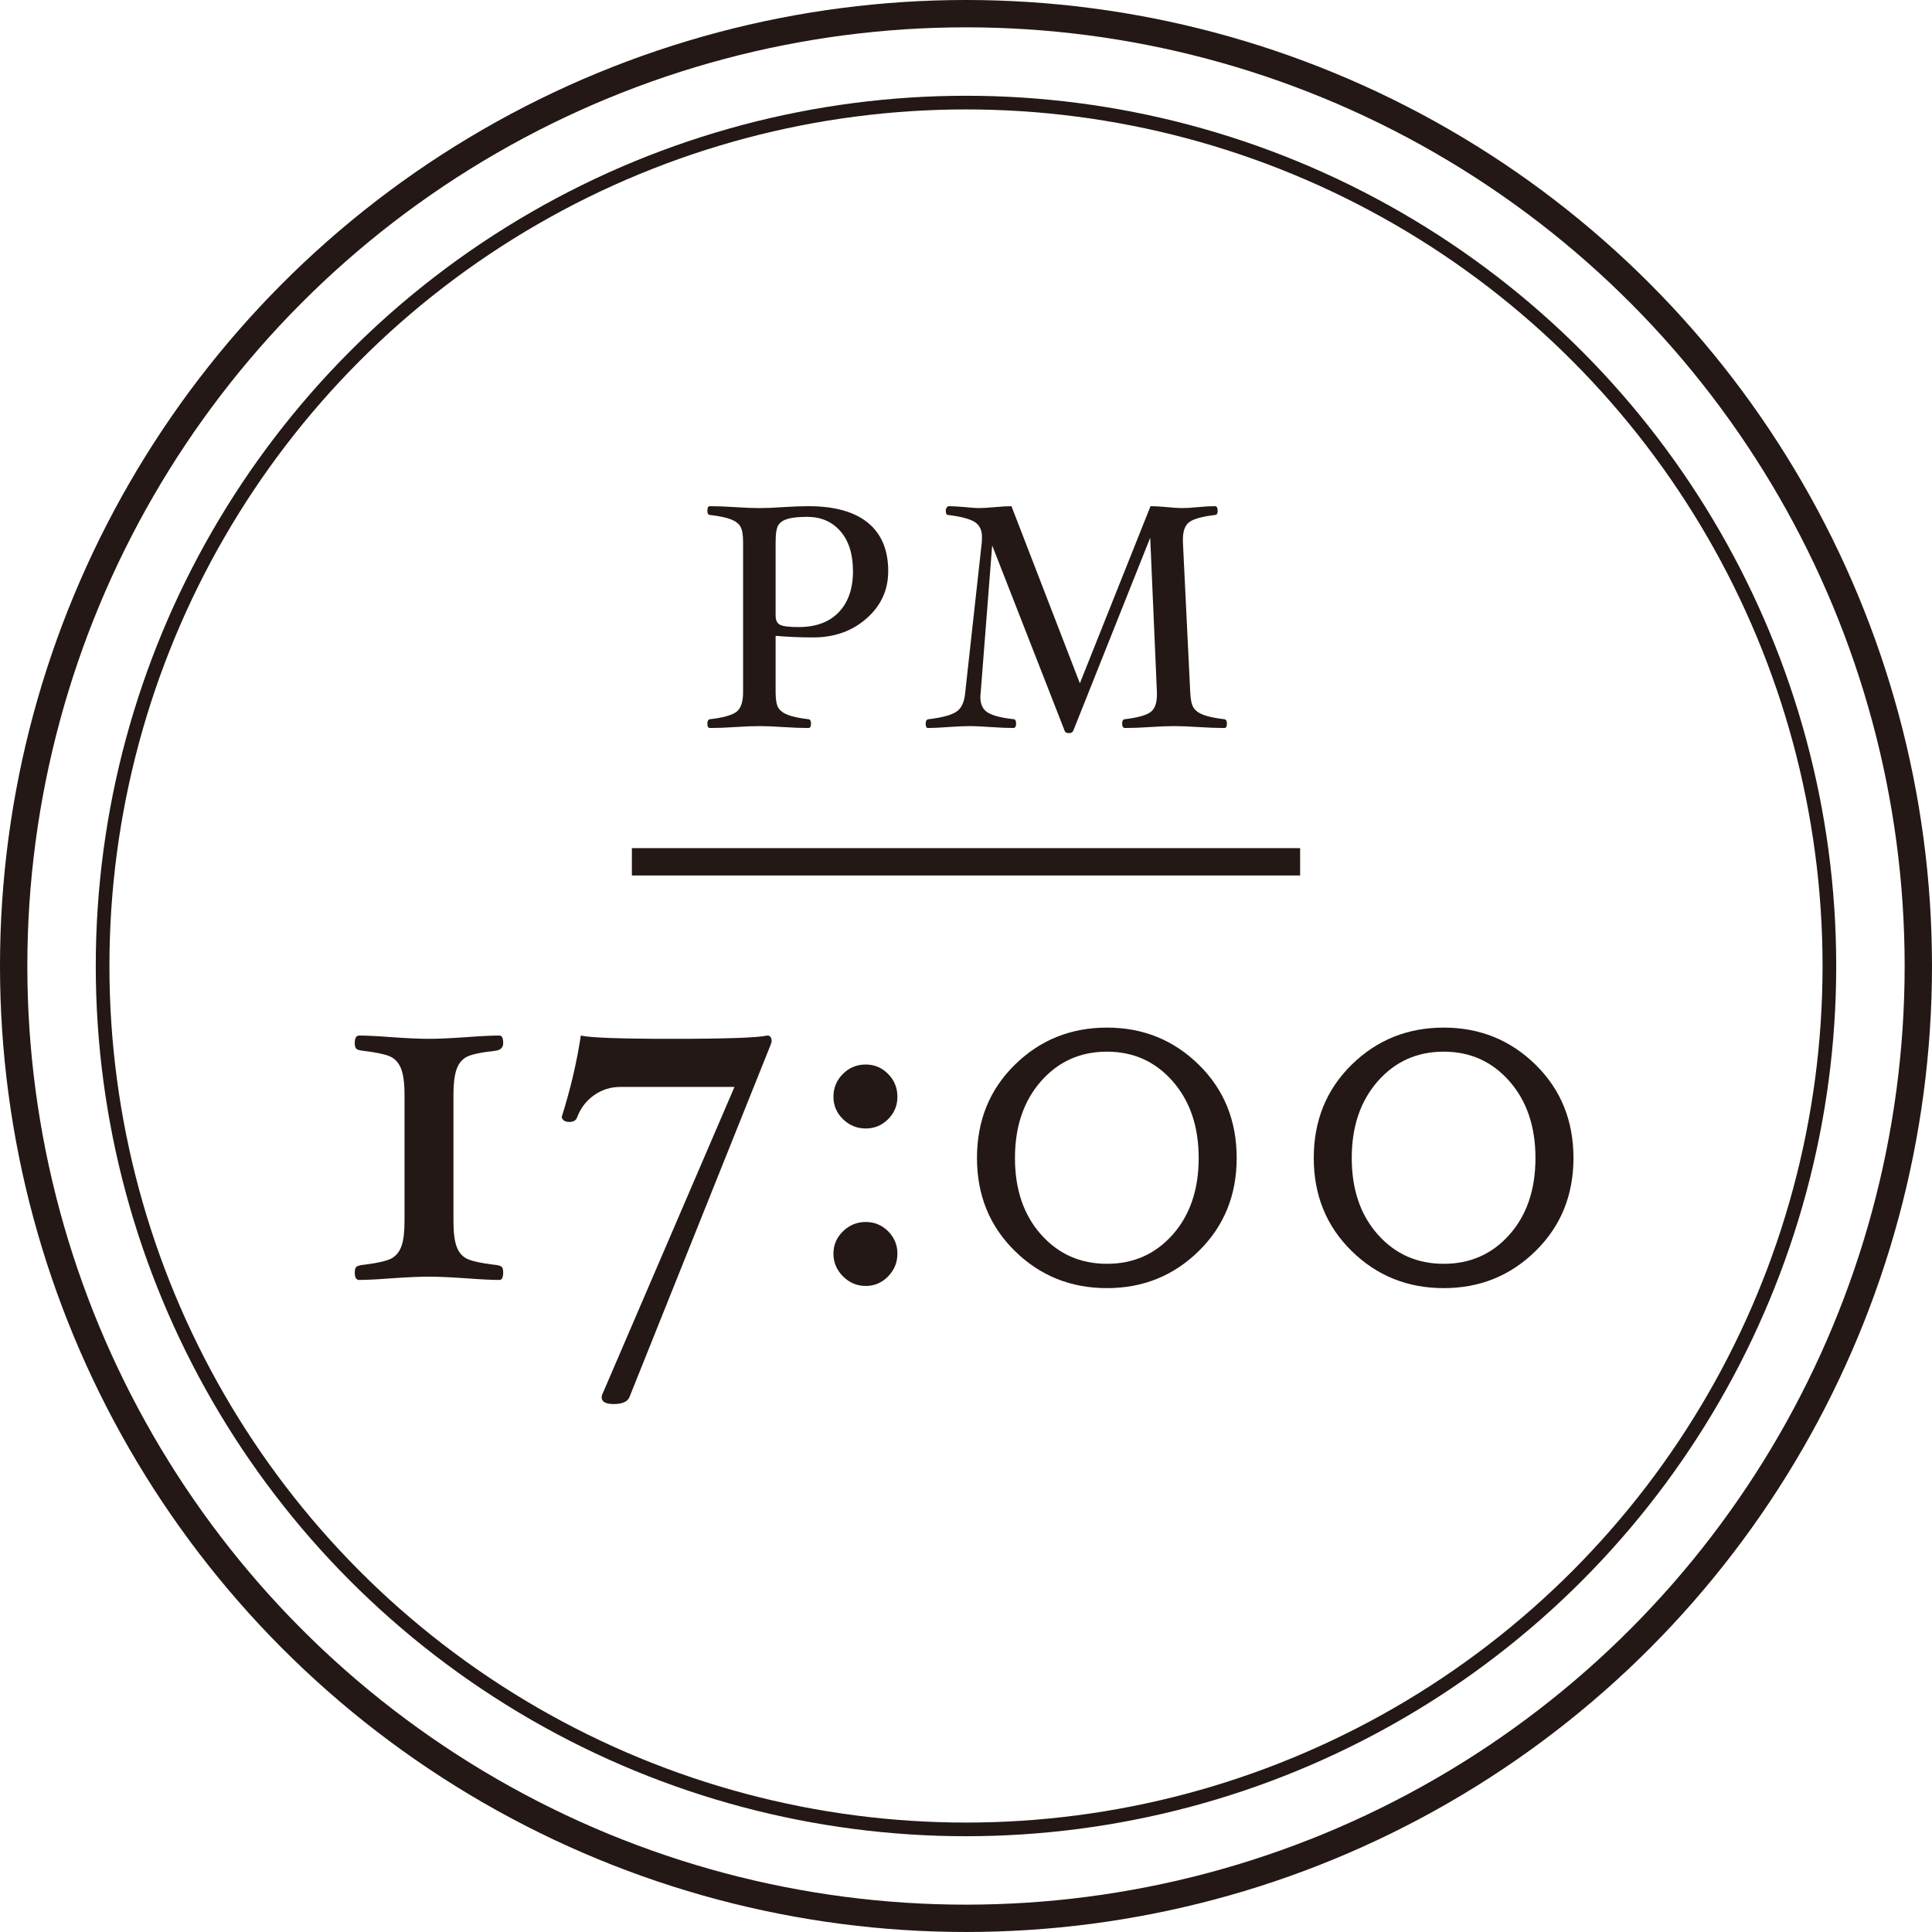 <?xml version="1.0" encoding="UTF-8"?>
<svg id="_レイヤー_2" data-name="レイヤー_2" xmlns="http://www.w3.org/2000/svg" width="152.153" height="152.153" viewBox="0 0 152.153 152.153">
  <defs>
    <style>
      .cls-1 {
        stroke-width: 1.076px;
      }

      .cls-1, .cls-2 {
        fill: none;
        stroke: #231815;
        stroke-miterlimit: 10;
      }

      .cls-3 {
        fill: #231815;
      }

      .cls-2 {
        stroke-width: 2.153px;
      }
    </style>
  </defs>
  <g id="_レイヤー_2-2" data-name="レイヤー_2">
    <g>
      <line class="cls-2" x1="49.763" y1="67.871" x2="102.39" y2="67.871"/>
      <g>
        <g>
          <path class="cls-3" d="M39.629,100.208c0,.395-.101.593-.302.593-.603,0-1.479-.044-2.626-.13-1.245-.086-2.218-.129-2.918-.129-.713,0-1.693.043-2.938.129-1.119.086-1.974.13-2.562.13-.23,0-.345-.198-.345-.593,0-.239.054-.395.161-.465.108-.07.319-.12.636-.148,1.119-.144,1.848-.323,2.185-.54.338-.216.578-.547.722-.992.144-.446.215-1.08.215-1.899v-9.973c0-.906-.093-1.59-.279-2.05-.187-.461-.481-.777-.883-.95-.402-.173-1.091-.316-2.067-.432-.287-.028-.474-.081-.56-.158-.086-.078-.129-.229-.129-.455,0-.396.114-.593.345-.593.588,0,1.442.043,2.562.129,1.245.087,2.226.13,2.938.13.7,0,1.673-.043,2.918-.13,1.147-.086,2.023-.129,2.626-.129.201,0,.302.197.302.593,0,.366-.223.57-.667.613-1.163.129-1.92.299-2.271.507-.353.209-.604.544-.754,1.004-.15.461-.226,1.101-.226,1.921v9.973c0,.921.089,1.607.269,2.062.18.453.467.766.861.938s1.065.316,2.013.432c.302.028.506.074.614.138.107.063.161.222.161.476Z"/>
          <path class="cls-3" d="M60.772,82.026l-.065.216-11.13,27.772c-.145.373-.561.561-1.249.561-.632,0-.947-.18-.947-.539l.021-.15,10.441-24.285h-8.999c-.761,0-1.45.219-2.066.656-.618.438-1.062,1.023-1.335,1.755-.087.229-.288.345-.604.345-.344,0-.545-.129-.603-.388.689-2.182,1.191-4.32,1.507-6.416.718.173,3.101.259,7.148.259,4.263,0,6.774-.086,7.535-.259.229,0,.345.158.345.474Z"/>
          <path class="cls-3" d="M70.675,86.376c0,.688-.244,1.277-.732,1.765-.488.488-1.076.732-1.766.732-.688,0-1.284-.244-1.786-.732-.503-.487-.754-1.076-.754-1.765,0-.703.248-1.303.743-1.798s1.094-.743,1.797-.743c.689,0,1.277.248,1.766.743s.732,1.095.732,1.798ZM70.675,98.733c0,.689-.244,1.285-.732,1.787s-1.076.754-1.766.754c-.688,0-1.284-.252-1.786-.754-.503-.502-.754-1.098-.754-1.787,0-.688.251-1.277.754-1.766.502-.487,1.098-.731,1.786-.731.689,0,1.277.244,1.766.731.488.488.732,1.077.732,1.766Z"/>
          <path class="cls-3" d="M97.394,91.198c0,2.928-.993,5.368-2.979,7.32-1.985,1.952-4.397,2.928-7.236,2.928-2.854,0-5.273-.976-7.259-2.928-1.986-1.952-2.979-4.393-2.979-7.32,0-2.942.992-5.39,2.979-7.342,1.985-1.951,4.405-2.928,7.259-2.928,2.839,0,5.251.977,7.236,2.928,1.986,1.952,2.979,4.399,2.979,7.342ZM94.401,91.198c0-2.477-.683-4.491-2.048-6.045-1.366-1.554-3.091-2.33-5.175-2.33-2.1,0-3.831.776-5.196,2.33-1.366,1.554-2.049,3.568-2.049,6.045s.683,4.484,2.049,6.023c1.365,1.539,3.097,2.309,5.196,2.309,2.098,0,3.827-.77,5.186-2.309s2.037-3.547,2.037-6.023Z"/>
          <path class="cls-3" d="M123.917,91.198c0,2.928-.993,5.368-2.979,7.32-1.985,1.952-4.397,2.928-7.236,2.928-2.854,0-5.273-.976-7.259-2.928-1.986-1.952-2.979-4.393-2.979-7.32,0-2.942.992-5.39,2.979-7.342,1.985-1.951,4.405-2.928,7.259-2.928,2.839,0,5.251.977,7.236,2.928,1.986,1.952,2.979,4.399,2.979,7.342ZM120.924,91.198c0-2.477-.683-4.491-2.048-6.045-1.366-1.554-3.091-2.33-5.175-2.33-2.1,0-3.831.776-5.196,2.33-1.366,1.554-2.049,3.568-2.049,6.045s.683,4.484,2.049,6.023c1.365,1.539,3.097,2.309,5.196,2.309,2.098,0,3.827-.77,5.186-2.309s2.037-3.547,2.037-6.023Z"/>
        </g>
        <g>
          <path class="cls-3" d="M69.95,44.988c0,1.474-.566,2.71-1.699,3.711-1.133,1-2.536,1.501-4.208,1.501-1.003,0-1.99-.042-2.96-.126v4.446c0,.586.073.996.22,1.23s.402.421.767.559c.364.139.897.249,1.602.333.134.017.2.13.2.339,0,.234-.066.352-.2.352-.562,0-1.227-.024-1.997-.075-.737-.05-1.361-.075-1.871-.075-.511,0-1.139.025-1.884.075-.779.051-1.449.075-2.01.075-.134,0-.201-.117-.201-.352,0-.209.067-.322.201-.339,1.013-.117,1.702-.306,2.065-.565.364-.26.547-.779.547-1.559v-11.827c0-.587-.073-.999-.22-1.238-.146-.238-.404-.427-.772-.565s-.908-.249-1.62-.333c-.134,0-.201-.115-.201-.346,0-.229.067-.345.201-.345.561,0,1.23.024,2.01.075.744.05,1.372.075,1.882.075.511,0,1.134-.025,1.869-.075.77-.051,1.435-.075,1.995-.075,2.057,0,3.619.436,4.686,1.306,1.066.871,1.6,2.144,1.6,3.818ZM67.175,44.987c0-1.343-.329-2.393-.986-3.148s-1.53-1.134-2.618-1.134c-.653,0-1.158.051-1.514.151s-.607.265-.754.491-.22.676-.22,1.348v5.781c0,.361.113.603.34.725.226.121.716.183,1.469.183,1.365,0,2.42-.391,3.165-1.172.745-.78,1.118-1.855,1.118-3.225Z"/>
          <path class="cls-3" d="M96.625,56.981c0,.234-.066.352-.2.352-.562,0-1.244-.024-2.048-.075-.769-.05-1.407-.075-1.915-.075-.509,0-1.13.025-1.865.075-.771.051-1.436.075-1.996.075-.151,0-.227-.117-.227-.352,0-.209.067-.322.201-.339.979-.117,1.647-.297,2.003-.54s.534-.703.534-1.382v-.2l-.528-12.17-6.053,15.184c-.051.134-.168.201-.352.201-.193,0-.306-.067-.339-.201l-5.702-14.581-.904,11.577c-.017.143-.025.269-.025.378,0,.562.193.964.578,1.206.385.243,1.071.419,2.06.528.117.017.176.132.176.346,0,.229-.075.345-.227.345-.435,0-1.029-.024-1.783-.075-.701-.05-1.242-.075-1.624-.075-.416,0-.983.025-1.704.075-.694.051-1.23.075-1.607.075-.117,0-.176-.117-.176-.352,0-.209.075-.322.227-.339,1.055-.126,1.785-.322,2.191-.591.406-.268.638-.779.697-1.533l1.306-11.827c.008-.151.013-.285.013-.402,0-.545-.192-.938-.578-1.182-.385-.242-1.084-.427-2.097-.553-.118,0-.176-.115-.176-.346,0-.082.024-.16.075-.234.05-.073.101-.11.15-.11.31,0,.749.024,1.318.075.486.05.842.075,1.068.075.293,0,.711-.025,1.256-.075.561-.051.996-.075,1.306-.075l5.387,13.948,5.564-13.948c.333,0,.771.024,1.312.075.491.05.879.075,1.162.075.352,0,.774-.025,1.269-.075.51-.051.95-.075,1.318-.075.15,0,.226.115.226.345,0,.23-.066.346-.2.346-.979.117-1.647.298-2.004.541-.355.242-.533.703-.533,1.382v.214l.577,11.827c.025.587.115.997.271,1.231.154.235.421.422.798.56.376.138.916.249,1.62.333.134.017.2.13.2.339Z"/>
        </g>
      </g>
      <circle class="cls-2" cx="76.076" cy="76.076" r="75"/>
      <circle class="cls-1" cx="76.076" cy="76.076" r="67.996"/>
    </g>
  </g>
</svg>